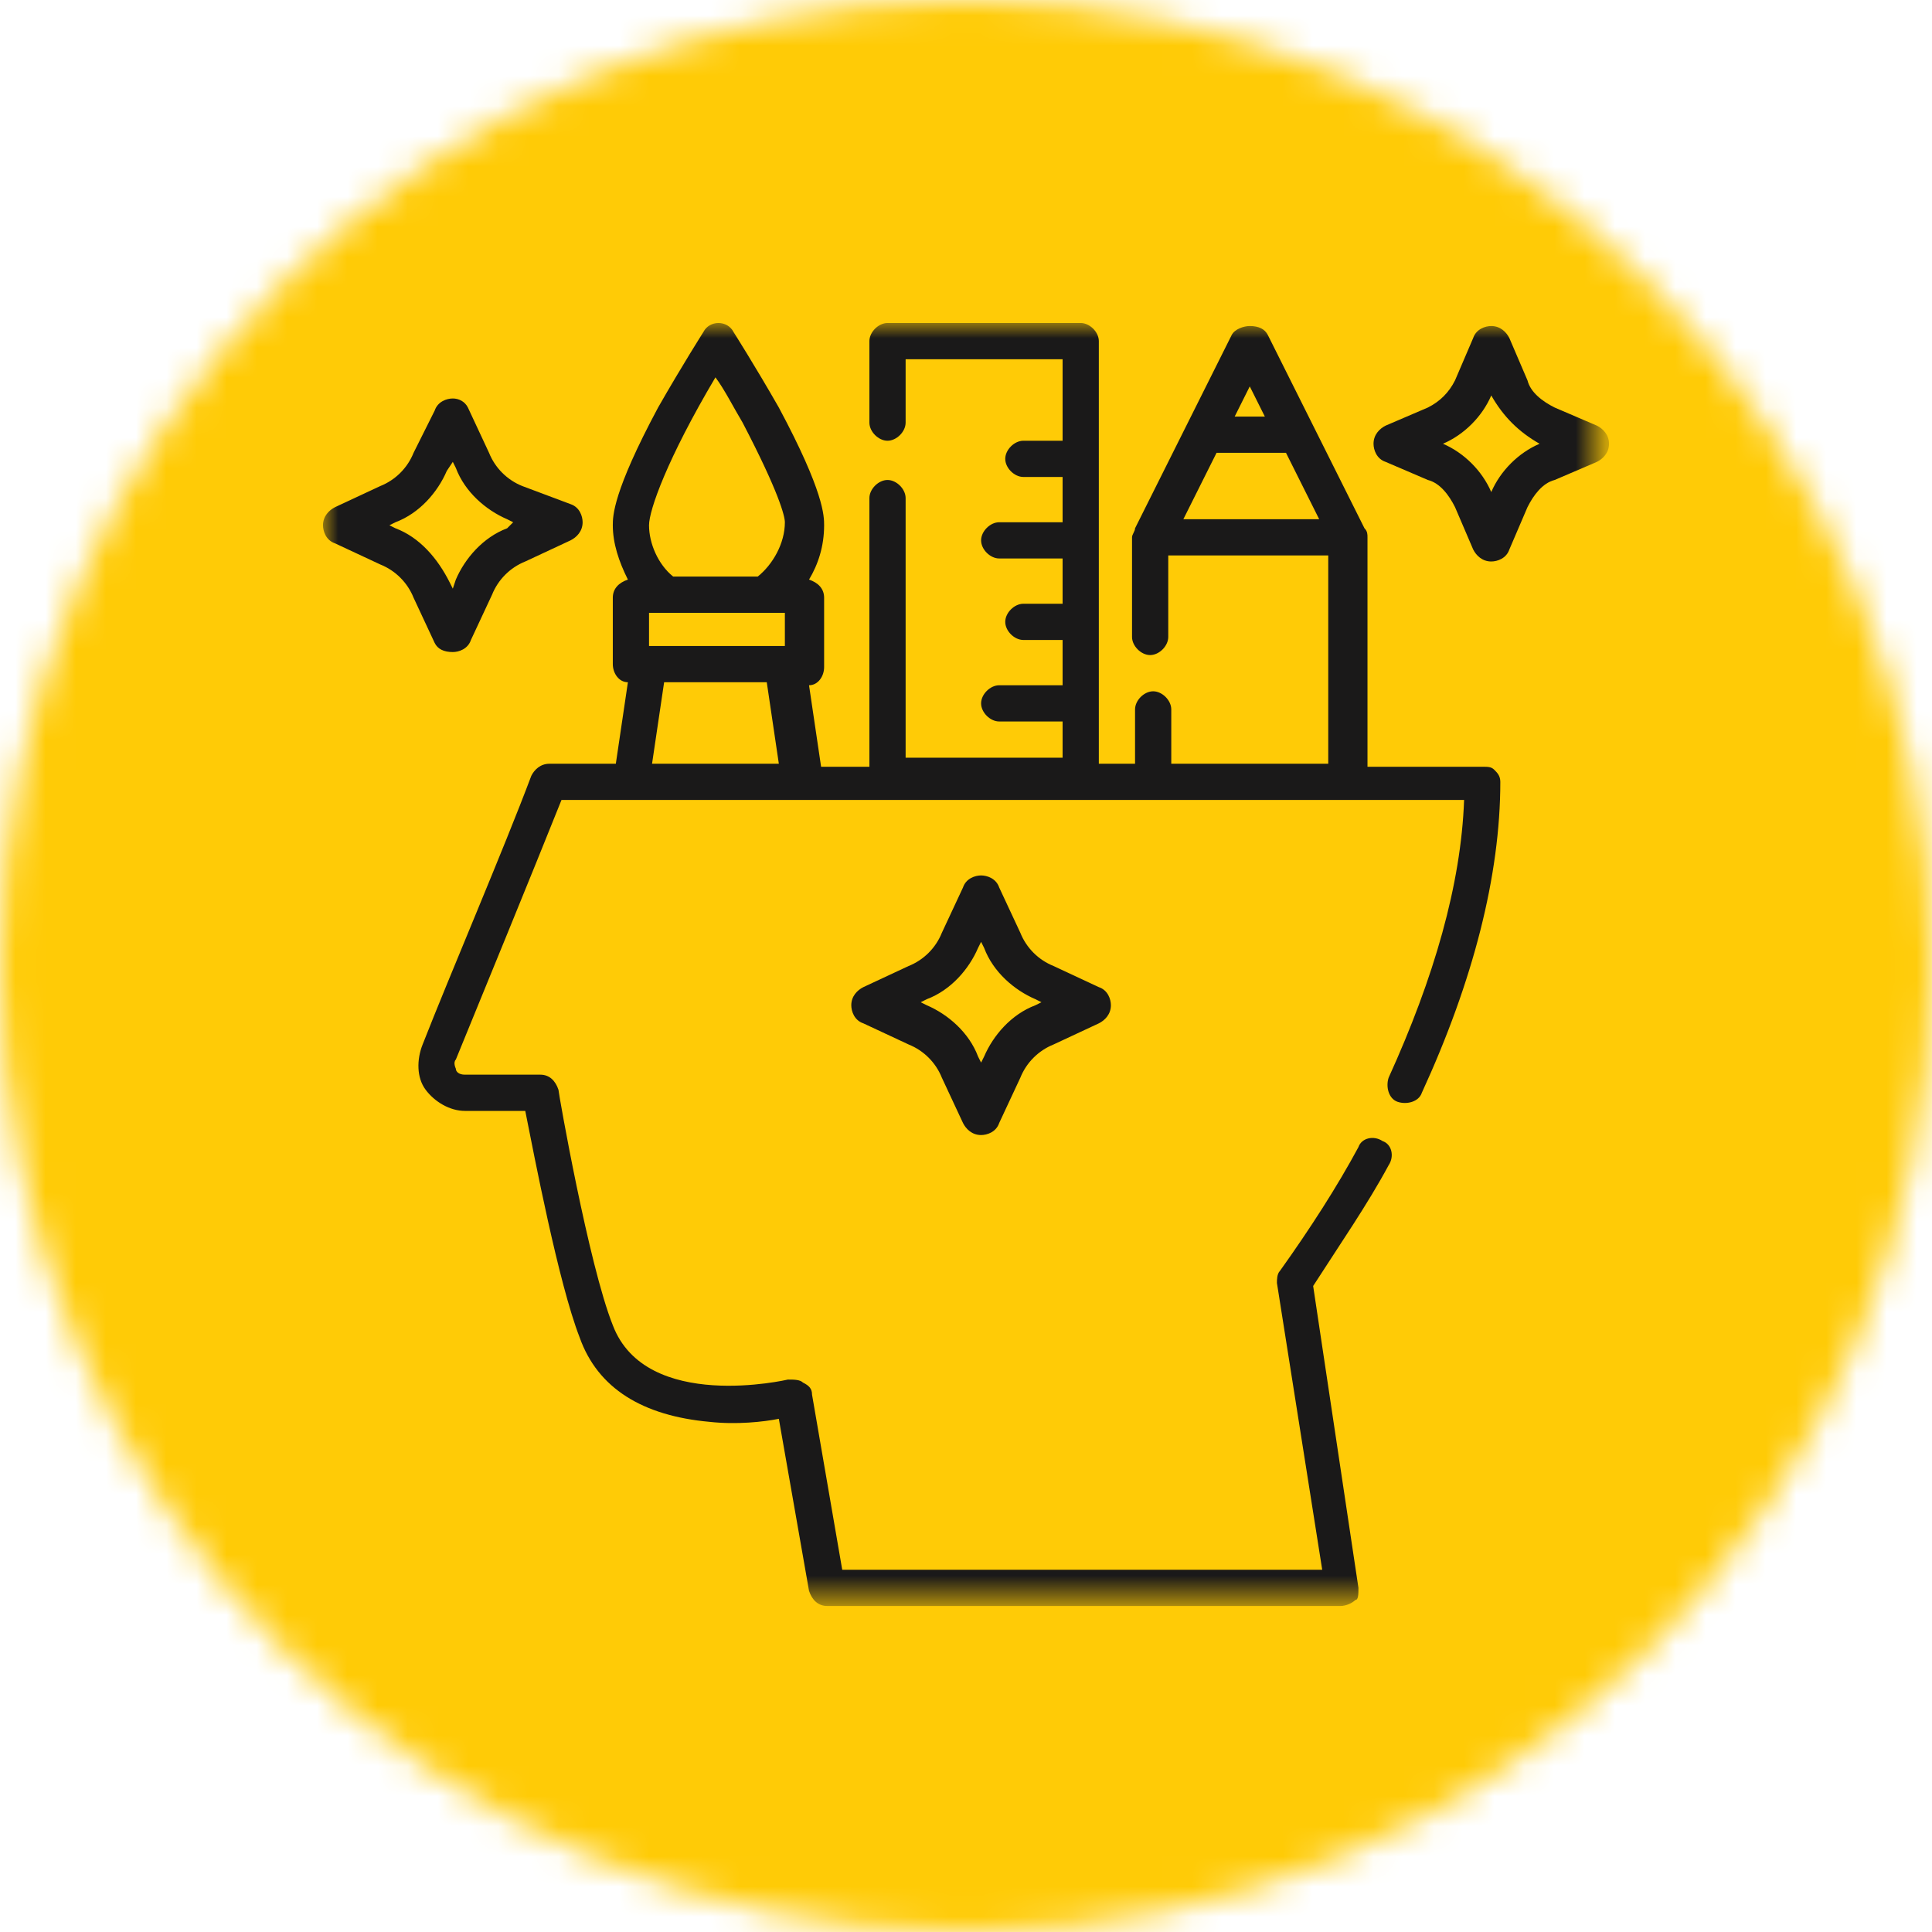 <?xml version="1.0" encoding="utf-8"?>
<!-- Generator: Adobe Illustrator 22.1.0, SVG Export Plug-In . SVG Version: 6.00 Build 0)  -->
<svg version="1.1" id="Layer_1" xmlns="http://www.w3.org/2000/svg" xmlns:xlink="http://www.w3.org/1999/xlink" x="0px" y="0px"
	 viewBox="0 0 64 64" style="enable-background:new 0 0 64 64;" xml:space="preserve">
<style type="text/css">
	.st0{fill:#FFCB06;}
	.st1{fill:#FFFFFF;filter:url(#Adobe_OpacityMaskFilter);}
	.st2{mask:url(#mask1_1_);}
	.st3{fill:#333333;}
	.st4{filter:url(#Adobe_OpacityMaskFilter_1_);}
	.st5{fill:#FFFFFF;}
	.st6{mask:url(#mask-2_2_);}
	.st7{filter:url(#Adobe_OpacityMaskFilter_2_);}
	.st8{mask:url(#mask-2_1_);}
	.st9{filter:url(#Adobe_OpacityMaskFilter_3_);}
	.st10{mask:url(#mask-2_5_);}
	.st11{filter:url(#Adobe_OpacityMaskFilter_4_);}
	.st12{mask:url(#mask-2_9_);}
	.st13{filter:url(#Adobe_OpacityMaskFilter_5_);}
	.st14{mask:url(#mask-2_14_);}
	.st15{filter:url(#Adobe_OpacityMaskFilter_6_);}
	.st16{mask:url(#mask-2_16_);}
	.st17{filter:url(#Adobe_OpacityMaskFilter_7_);}
	.st18{mask:url(#mask-2_11_);}
	.st19{filter:url(#Adobe_OpacityMaskFilter_8_);}
	.st20{mask:url(#mask-2_7_);}
	.st21{filter:url(#Adobe_OpacityMaskFilter_9_);}
	.st22{mask:url(#mask-2_13_);}
	.st23{fill:#1A1919;}
	.st24{filter:url(#Adobe_OpacityMaskFilter_10_);}
	.st25{mask:url(#mask-2_4_);}
	.st26{filter:url(#Adobe_OpacityMaskFilter_11_);}
	.st27{mask:url(#mask-2_3_);}
	.st28{fill:none;}
	.st29{filter:url(#Adobe_OpacityMaskFilter_12_);}
	.st30{mask:url(#mask-4_2_);}
	.st31{filter:url(#Adobe_OpacityMaskFilter_13_);}
	.st32{mask:url(#mask-2_6_);}
	.st33{filter:url(#Adobe_OpacityMaskFilter_14_);}
	.st34{mask:url(#mask-4_1_);}
	.st35{filter:url(#Adobe_OpacityMaskFilter_15_);}
	.st36{mask:url(#mask-2_8_);}
	.st37{filter:url(#Adobe_OpacityMaskFilter_16_);}
	.st38{mask:url(#mask-4_3_);}
	.st39{filter:url(#Adobe_OpacityMaskFilter_17_);}
	.st40{mask:url(#mask-2_10_);}
	.st41{filter:url(#Adobe_OpacityMaskFilter_18_);}
	.st42{mask:url(#mask-4_4_);}
	.st43{filter:url(#Adobe_OpacityMaskFilter_19_);}
	.st44{mask:url(#mask-2_12_);}
	.st45{filter:url(#Adobe_OpacityMaskFilter_20_);}
	.st46{mask:url(#mask-4_5_);}
	.st47{fill:#000105;}
	.st48{filter:url(#Adobe_OpacityMaskFilter_21_);}
	.st49{mask:url(#mask-4_6_);}
	.st50{filter:url(#Adobe_OpacityMaskFilter_22_);}
	.st51{mask:url(#mask-2_15_);}
	.st52{filter:url(#Adobe_OpacityMaskFilter_23_);}
	.st53{mask:url(#mask-4_7_);}
	.st54{filter:url(#Adobe_OpacityMaskFilter_24_);}
	.st55{mask:url(#mask-2_17_);}
	.st56{filter:url(#Adobe_OpacityMaskFilter_25_);}
	.st57{mask:url(#mask-4_8_);}
</style>
<defs>
	<filter id="Adobe_OpacityMaskFilter" filterUnits="userSpaceOnUse" x="0" y="0" width="64" height="64">
		<feColorMatrix  type="matrix" values="1 0 0 0 0  0 1 0 0 0  0 0 1 0 0  0 0 0 1 0"/>
	</filter>
</defs>
<mask maskUnits="userSpaceOnUse" x="0" y="0" width="64" height="64" id="mask-2_1_">
	<g style="filter:url(#Adobe_OpacityMaskFilter);">
		<circle id="path-1_5_" class="st5" cx="32" cy="32" r="32"/>
	</g>
</mask>
<g id="colors_x2F_brand-yellow_2_" class="st8">
	<rect id="Rectangle-2-Copy-2_1_" class="st0" width="64" height="64"/>
</g>
<g id="other_x2F_point-icon-64">
	<defs>
		<filter id="Adobe_OpacityMaskFilter_1_" filterUnits="userSpaceOnUse" x="10.7" y="10.7" width="42.5" height="42.6">
			<feColorMatrix  type="matrix" values="1 0 0 0 0  0 1 0 0 0  0 0 1 0 0  0 0 0 1 0"/>
		</filter>
	</defs>
	<mask maskUnits="userSpaceOnUse" x="10.7" y="10.7" width="42.5" height="42.6" id="mask-2_3_">
		<g class="st4">
			<circle id="path-1_2_" class="st5" cx="31.7" cy="31.7" r="32"/>
		</g>
	</mask>
	<g id="ico_x2F_ico-48-develop" class="st27">
		<g transform="translate(8, 8)">
			<g id="Fill-213">
				<g>
					<polygon class="st28" points="33.4,4.8 32.9,5.8 33.9,5.8 					"/>
					<polygon class="st28" points="32.3,7 31.2,9.2 35.6,9.2 34.5,7 					"/>
					<path class="st28" d="M15.7,4.5c-1.6,2.7-2.2,4.4-2.2,4.9c0,0.7,0.3,1.3,0.8,1.7h2.8C17.6,10.7,18,10,18,9.3
						c0-0.2-0.1-1.1-1.4-3.3C16.3,5.5,16,4.9,15.7,4.5z"/>
					<path class="st28" d="M24.6,23.4l-0.1-0.2l-0.1,0.2c-0.3,0.8-1,1.4-1.7,1.7l-0.2,0.1l0.2,0.1c0.8,0.3,1.4,1,1.7,1.7l0.1,0.2
						l0.1-0.2c0.3-0.8,1-1.4,1.7-1.7l0.2-0.1l-0.2-0.1C25.6,24.8,25,24.2,24.6,23.4z"/>
					<polygon class="st28" points="14,14.7 13.6,17.3 17.9,17.3 17.4,14.7 					"/>
					<path class="st28" d="M41.5,5.1L41.5,5.1L41.5,5.1c-0.4,0.7-1,1.3-1.7,1.6l-0.1,0l0.1,0c0.7,0.3,1.3,0.9,1.6,1.6l0,0.1l0-0.1
						C41.8,7.6,42.3,7,43,6.7l0.1,0l-0.1,0C42.3,6.3,41.8,5.8,41.5,5.1z"/>
					<path class="st28" d="M7,11.5l0.1-0.2c0.3-0.8,1-1.4,1.7-1.7l0.2-0.1L8.8,9.3C8,8.9,7.4,8.3,7.1,7.5L7,7.3L6.9,7.5
						c-0.3,0.8-1,1.4-1.7,1.7L4.9,9.4l0.2,0.1c0.8,0.3,1.4,1,1.7,1.7L7,11.5z"/>
					<path class="st23" d="M7,13.6c0.2,0,0.5-0.1,0.6-0.4l0.7-1.5c0.2-0.5,0.6-0.9,1.1-1.1l1.5-0.7c0.2-0.1,0.4-0.3,0.4-0.6
						c0-0.2-0.1-0.5-0.4-0.6L9.3,8.1C8.8,7.9,8.4,7.5,8.2,7L7.5,5.5C7.4,5.3,7.2,5.2,7,5.2c-0.2,0-0.5,0.1-0.6,0.4L5.7,7
						C5.5,7.5,5.1,7.9,4.6,8.1L3.1,8.8C2.9,8.9,2.7,9.1,2.7,9.4c0,0.2,0.1,0.5,0.4,0.6l1.5,0.7c0.5,0.2,0.9,0.6,1.1,1.1l0.7,1.5
						C6.5,13.5,6.7,13.6,7,13.6z M5.1,9.5L4.9,9.4l0.2-0.1c0.8-0.3,1.4-1,1.7-1.7L7,7.3l0.1,0.2c0.3,0.8,1,1.4,1.7,1.7l0.2,0.1
						L8.8,9.5c-0.8,0.3-1.4,1-1.7,1.7L7,11.5l-0.1-0.2C6.5,10.5,5.9,9.8,5.1,9.5z"/>
					<path class="st23" d="M26.9,24c-0.5-0.2-0.9-0.6-1.1-1.1l-0.7-1.5C25,21.1,24.7,21,24.5,21c-0.2,0-0.5,0.1-0.6,0.4l-0.7,1.5
						c-0.2,0.5-0.6,0.9-1.1,1.1l-1.5,0.7c-0.2,0.1-0.4,0.3-0.4,0.6c0,0.2,0.1,0.5,0.4,0.6l1.5,0.7c0.5,0.2,0.9,0.6,1.1,1.1l0.7,1.5
						c0.1,0.2,0.3,0.4,0.6,0.4c0.2,0,0.5-0.1,0.6-0.4l0.7-1.5c0.2-0.5,0.6-0.9,1.1-1.1l1.5-0.7c0.2-0.1,0.4-0.3,0.4-0.6
						c0-0.2-0.1-0.5-0.4-0.6L26.9,24z M26.3,25.3c-0.8,0.3-1.4,1-1.7,1.7l-0.1,0.2l-0.1-0.2c-0.3-0.8-1-1.4-1.7-1.7l-0.2-0.1
						l0.2-0.1c0.8-0.3,1.4-1,1.7-1.7l0.1-0.2l0.1,0.2c0.3,0.8,1,1.4,1.7,1.7l0.2,0.1L26.3,25.3z"/>
					<path class="st23" d="M44.9,6.1l-1.4-0.6c-0.4-0.2-0.8-0.5-0.9-0.9L42,3.2c-0.1-0.2-0.3-0.4-0.6-0.4c-0.2,0-0.5,0.1-0.6,0.4
						l-0.6,1.4C40,5,39.7,5.3,39.3,5.5l-1.4,0.6c-0.2,0.1-0.4,0.3-0.4,0.6c0,0.2,0.1,0.5,0.4,0.6l1.4,0.6C39.7,8,40,8.4,40.2,8.8
						l0.6,1.4c0.1,0.2,0.3,0.4,0.6,0.4c0.2,0,0.5-0.1,0.6-0.4l0.6-1.4c0.2-0.4,0.5-0.8,0.9-0.9l1.4-0.6c0.2-0.1,0.4-0.3,0.4-0.6
						C45.3,6.4,45.1,6.2,44.9,6.1z M43,6.7c-0.7,0.3-1.3,0.9-1.6,1.6l0,0.1l0-0.1c-0.3-0.7-0.9-1.3-1.6-1.6l-0.1,0l0.1,0
						c0.7-0.3,1.3-0.9,1.6-1.6l0-0.1l0,0.1C41.8,5.8,42.3,6.3,43,6.7L43,6.7L43,6.7z"/>
					<path class="st23" d="M41.1,17.4h-3.8V9.8c0-0.1,0-0.2-0.1-0.3c0,0,0,0,0,0l-1.7-3.4l-1.5-3c-0.1-0.2-0.3-0.3-0.6-0.3
						c-0.2,0-0.5,0.1-0.6,0.3l-1.5,3v0l-1.7,3.4c0,0,0,0,0,0c0,0.1-0.1,0.2-0.1,0.3v3.3c0,0.3,0.3,0.6,0.6,0.6
						c0.3,0,0.6-0.3,0.6-0.6v-2.7H36v6.9h-5.2v-1.8c0-0.3-0.3-0.6-0.6-0.6c-0.3,0-0.6,0.3-0.6,0.6v1.8h-1.2v-14
						c0-0.3-0.3-0.6-0.6-0.6h-6.4c-0.3,0-0.6,0.3-0.6,0.6V6c0,0.3,0.3,0.6,0.6,0.6s0.6-0.3,0.6-0.6V3.9h5.2v2.7h-1.3
						c-0.3,0-0.6,0.3-0.6,0.6c0,0.3,0.3,0.6,0.6,0.6h1.3v1.5h-2.1c-0.3,0-0.6,0.3-0.6,0.6c0,0.3,0.3,0.6,0.6,0.6h2.1v1.5h-1.3
						c-0.3,0-0.6,0.3-0.6,0.6c0,0.3,0.3,0.6,0.6,0.6h1.3v1.5h-2.1c-0.3,0-0.6,0.3-0.6,0.6s0.3,0.6,0.6,0.6h2.1v1.2h-5.2V8.5
						c0-0.3-0.3-0.6-0.6-0.6s-0.6,0.3-0.6,0.6v8.9h-1.6l-0.4-2.7c0.3,0,0.5-0.3,0.5-0.6v-2.3c0-0.3-0.2-0.5-0.5-0.6
						c0.3-0.5,0.5-1.1,0.5-1.8c0-0.3,0-1.1-1.5-3.9C17,4.1,16.3,3,16.3,3c-0.1-0.2-0.3-0.3-0.5-0.3c-0.2,0-0.4,0.1-0.5,0.3
						c0,0-0.7,1.1-1.5,2.5c-1.5,2.8-1.5,3.6-1.5,3.9c0,0.6,0.2,1.2,0.5,1.8c-0.3,0.1-0.5,0.3-0.5,0.6V14c0,0.3,0.2,0.6,0.5,0.6
						l-0.4,2.7h-2.2c-0.3,0-0.5,0.2-0.6,0.4c-0.9,2.4-2.7,6.6-3.6,8.9c-0.2,0.5-0.2,1.1,0.1,1.5c0.3,0.4,0.8,0.7,1.3,0.7h2
						c0.3,1.5,1.1,5.7,1.8,7.5c0.6,1.7,2.1,2.6,4.3,2.8c0.9,0.1,1.8,0,2.3-0.1l1,5.7c0.1,0.3,0.3,0.5,0.6,0.5h17
						c0.2,0,0.4-0.1,0.5-0.2C37,45,37,44.8,37,44.6l-1.5-10c0.9-1.4,1.8-2.7,2.5-4c0.2-0.3,0.1-0.7-0.2-0.8
						c-0.3-0.2-0.7-0.1-0.8,0.2c-0.7,1.3-1.6,2.7-2.6,4.1c-0.1,0.1-0.1,0.3-0.1,0.4l1.5,9.5H19.9l-1-5.8c0-0.2-0.1-0.3-0.3-0.4
						c-0.1-0.1-0.3-0.1-0.5-0.1c0,0-4.7,1.1-5.8-1.8c-0.8-2-1.8-7.7-1.8-7.8c-0.1-0.3-0.3-0.5-0.6-0.5H7.4c-0.2,0-0.3-0.1-0.3-0.2
						c0,0-0.1-0.2,0-0.3c0.9-2.2,2.5-6.1,3.5-8.6h29.9c-0.1,2.8-1,5.9-2.5,9.2c-0.1,0.3,0,0.7,0.3,0.8c0.3,0.1,0.7,0,0.8-0.3
						c1.7-3.7,2.6-7.2,2.6-10.3c0-0.2-0.1-0.3-0.2-0.4C41.4,17.4,41.3,17.4,41.1,17.4z M33.4,4.8l0.5,1h-1L33.4,4.8z M31.2,9.2
						L32.3,7h2.3l1.1,2.2H31.2z M13.6,17.3l0.4-2.7h3.4l0.4,2.7H13.6z M18,13.4h-4.5v-1.1H18V13.4z M17.1,11.1h-2.8
						c-0.5-0.4-0.8-1.1-0.8-1.7c0-0.5,0.6-2.2,2.2-4.9c0.3,0.4,0.6,1,0.9,1.5C17.8,8.3,18,9.1,18,9.3C18,10,17.6,10.7,17.1,11.1z"/>
				</g>
			</g>
		</g>
	</g>
</g>
</svg>
